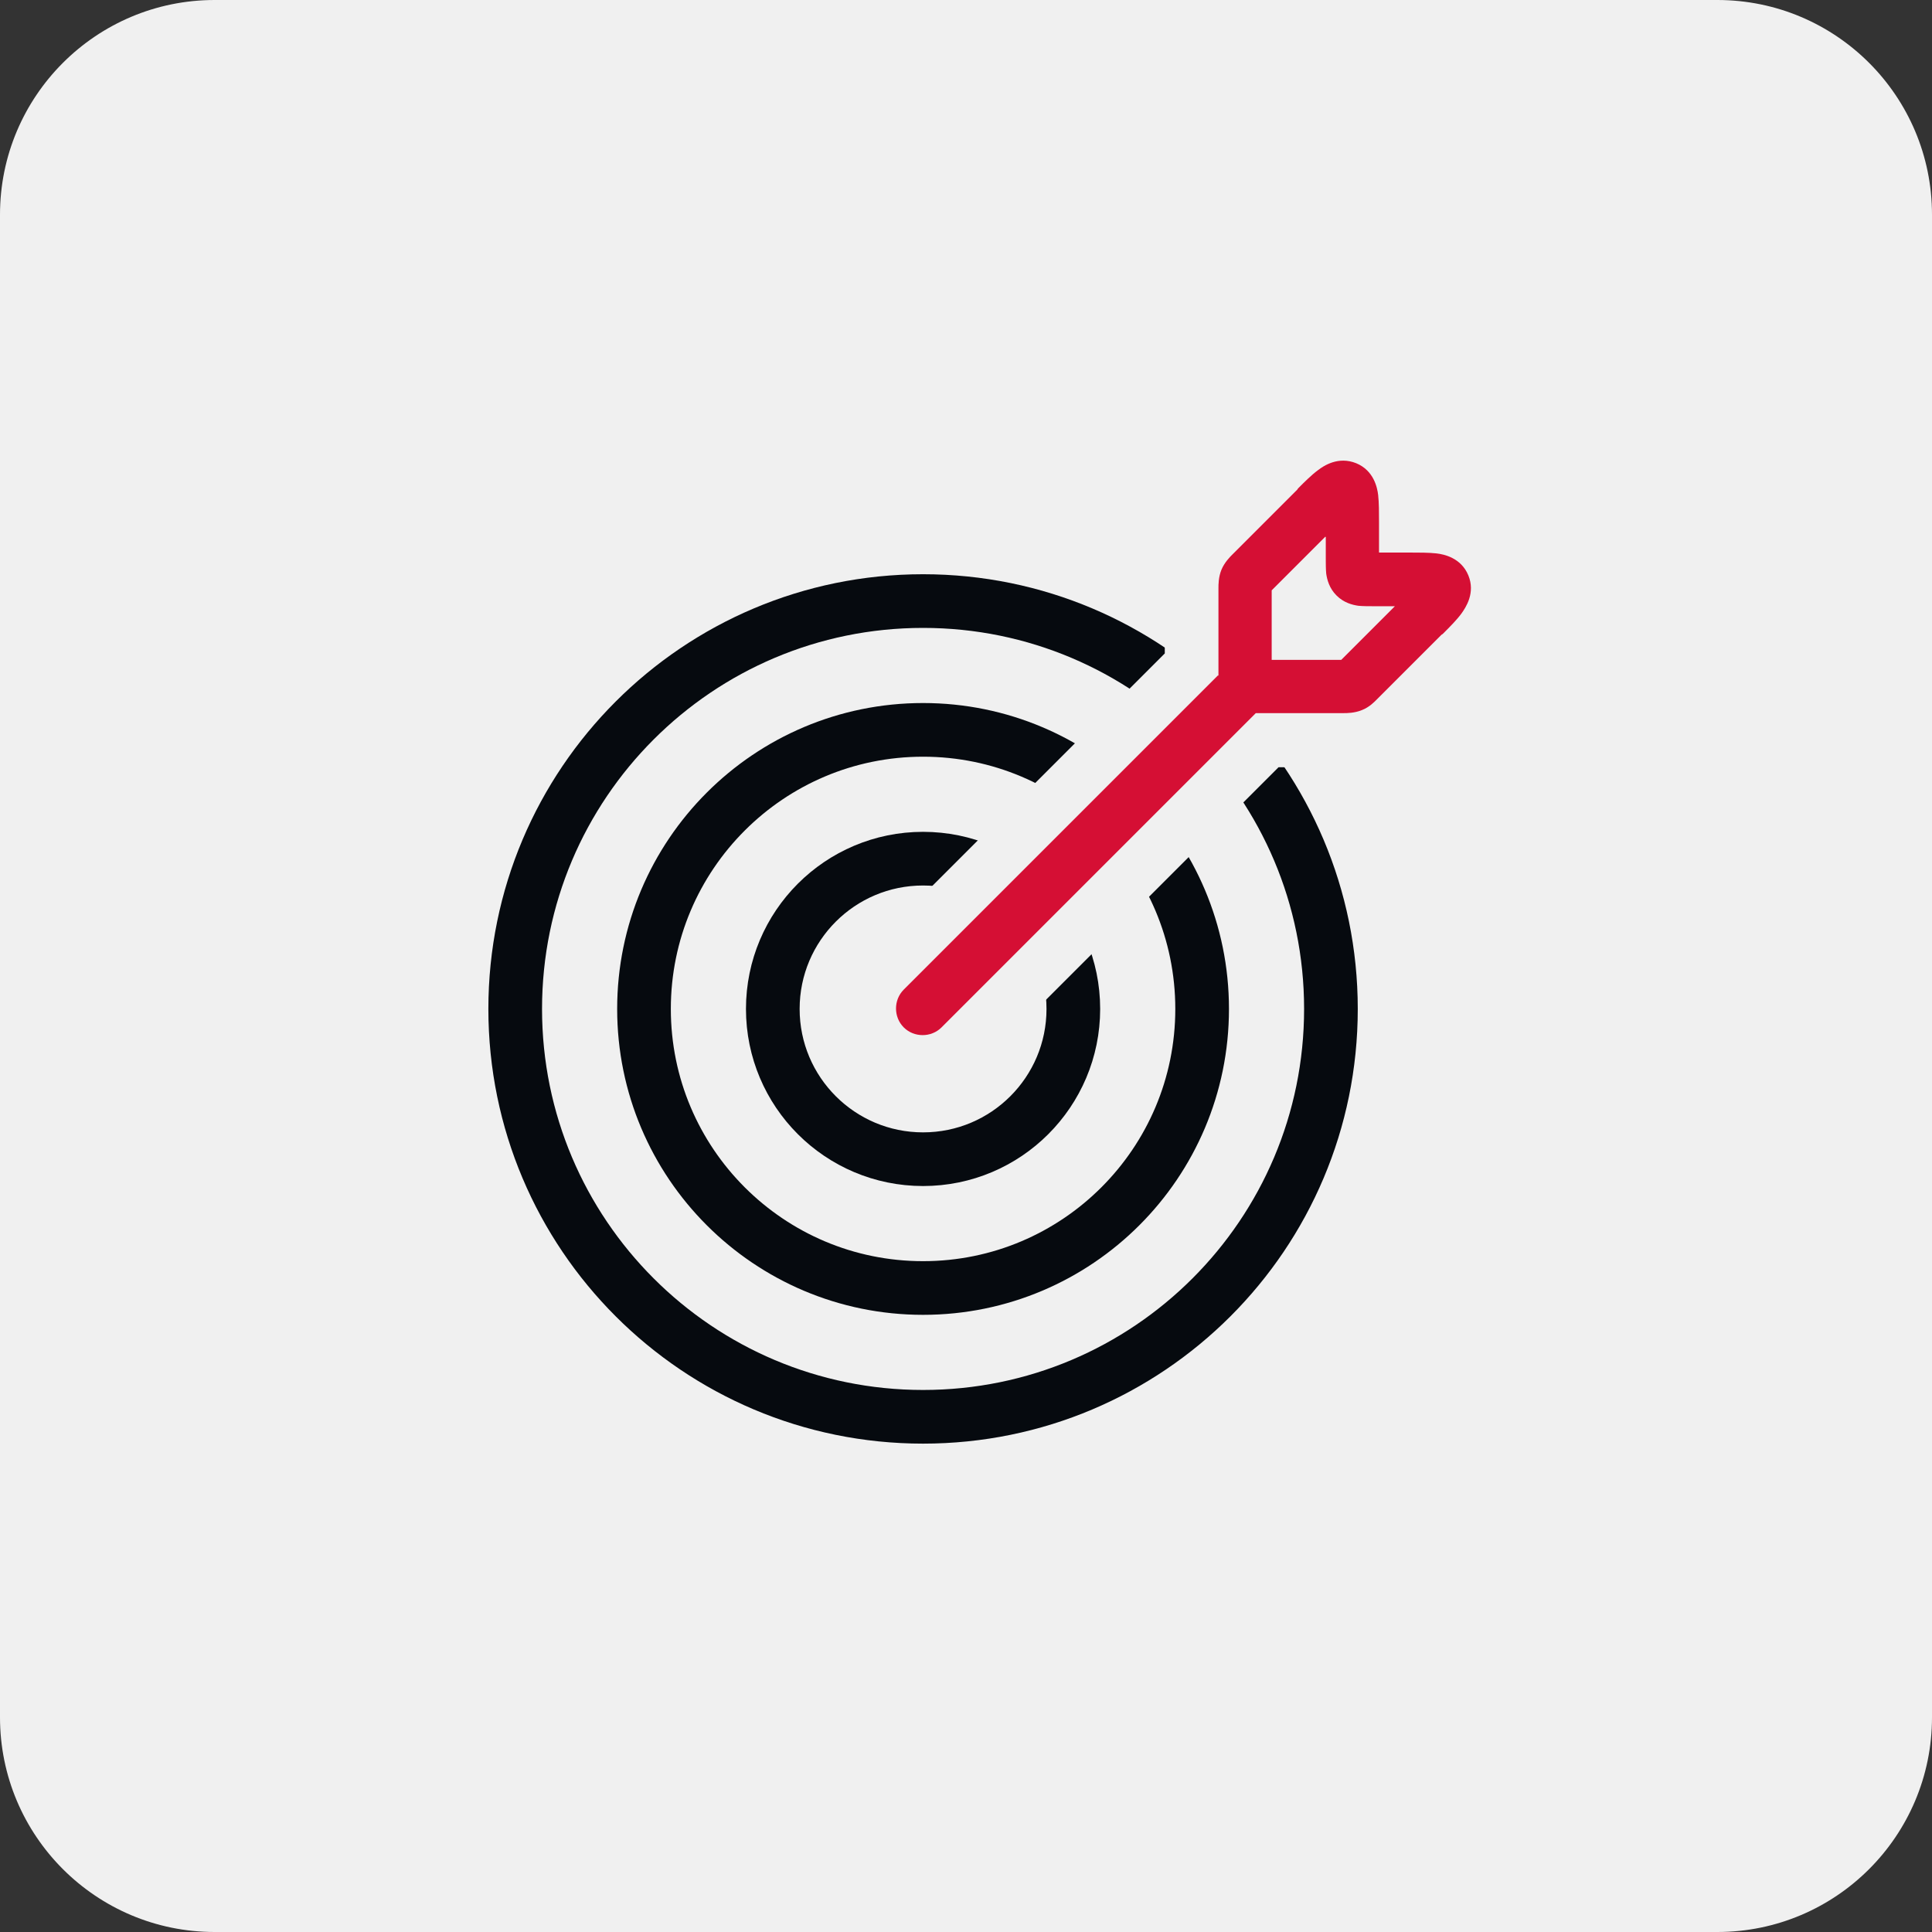 <svg width="45" height="45" viewBox="0 0 45 45" fill="none" xmlns="http://www.w3.org/2000/svg">
<rect x="0" y="0" width="45" height="45" fill="#333333" stroke="none"/>
<path d="M40 0H5C2.239 0 0 2.239 0 5V40C0 42.761 2.239 45 5 45H40C42.761 45 45 42.761 45 40V5C45 2.239 42.761 0 40 0Z" fill="#F0F0F0"/>
<path d="M21.5 27C23.433 27 25 25.433 25 23.5C25 21.567 23.433 20 21.5 20C19.567 20 18 21.567 18 23.5C18 25.433 19.567 27 21.5 27Z" stroke="#060A0F" stroke-width="1.25" stroke-linecap="round"/>
<path d="M21.5 30C25.09 30 28 27.09 28 23.5C28 19.91 25.09 17 21.5 17C17.91 17 15 19.91 15 23.5C15 27.09 17.91 30 21.5 30Z" stroke="#060A0F" stroke-width="1.25" stroke-linecap="round"/>
<path d="M21.5 33C26.747 33 31 28.747 31 23.5C31 18.253 26.747 14 21.5 14C16.253 14 12 18.253 12 23.5C12 28.747 16.253 33 21.5 33Z" stroke="#060A0F" stroke-width="1.25" stroke-linecap="round"/>
<path d="M31.46 11.94L30.77 10.9L32.09 13.02L31.46 11.94ZM30.88 12.51H32.13V9.49L30 11.62L30.88 12.5V12.51ZM32.49 14.12L33.37 15L35.5 12.87H32.48V14.12H32.49ZM31.24 15.37V16.62H31.76L32.13 16.25L31.25 15.37H31.24ZM29.63 15.37H28.38V16.62H29.63V15.37ZM29.63 13.76L28.75 12.88L28.38 13.25V13.77H29.63V13.76ZM28.38 15.74L29.26 16.62L29.63 16.25V15.73H28.38V15.74ZM32.13 12.87H30.88V14.12H32.13V12.87ZM29.26 16.62V15.37H28.74L28.37 15.74L29.25 16.62H29.26ZM33.06 13.54L31.98 12.91L34.1 14.23L33.06 13.54ZM33.06 13.53L33.38 14.74L33.05 13.53H33.06ZM30.27 11.58C30.32 11.4 30.41 11.28 30.44 11.23C30.48 11.17 30.52 11.13 30.54 11.1C30.58 11.05 30.62 11.02 30.64 11C30.68 10.97 30.71 10.95 30.71 10.94C30.74 10.92 30.75 10.91 30.76 10.9C30.78 10.89 30.79 10.88 30.8 10.88C30.81 10.88 30.83 10.86 30.83 10.86L32.1 13.01C32.1 13.01 32.12 13 32.14 12.99C32.14 12.99 32.16 12.98 32.18 12.97C32.18 12.97 32.21 12.95 32.23 12.93C32.23 12.93 32.27 12.9 32.3 12.87C32.32 12.86 32.35 12.82 32.4 12.77C32.42 12.75 32.46 12.7 32.5 12.64C32.53 12.59 32.61 12.47 32.67 12.29L30.28 11.56L30.27 11.58ZM32.15 12.98C32.15 12.98 32.13 12.99 32.12 13C32.12 13 32.1 13.01 32.08 13.02C32.08 13.02 32.04 13.04 32 13.06C32 13.06 31.92 13.1 31.82 13.13C31.82 13.13 31.59 13.21 31.3 13.17C31.14 13.15 30.71 13.05 30.43 12.62C30.14 12.18 30.23 11.74 30.28 11.57L32.67 12.3C32.72 12.13 32.81 11.69 32.52 11.25C32.23 10.81 31.81 10.72 31.65 10.7C31.36 10.66 31.13 10.74 31.13 10.74C31.03 10.77 30.95 10.81 30.95 10.81C30.91 10.83 30.88 10.85 30.87 10.85C30.85 10.86 30.83 10.87 30.83 10.88C30.81 10.88 30.8 10.9 30.79 10.9L32.17 12.98H32.15ZM31.91 12.37C31.78 12.57 31.46 12.91 30.92 12.94C30.46 12.96 30.15 12.73 30.06 12.64C29.86 12.47 29.77 12.29 29.77 12.28C29.72 12.19 29.7 12.12 29.69 12.11C29.68 12.07 29.67 12.04 29.66 12.03C29.66 12.01 29.65 11.99 29.65 11.98C29.65 11.96 29.65 11.95 29.65 11.94L32.1 11.44C32.1 11.44 32.1 11.41 32.1 11.4C32.1 11.4 32.1 11.38 32.09 11.35C32.09 11.35 32.08 11.31 32.06 11.27C32.06 11.27 32.03 11.19 31.98 11.1C31.98 11.1 31.88 10.9 31.69 10.74C31.59 10.66 31.29 10.42 30.83 10.44C30.29 10.46 29.97 10.8 29.84 11.01L31.94 12.37H31.91ZM29.63 12.51V13H32.13V12.51H29.63ZM29.63 13V13.02H32.13V13H29.63ZM29.63 13.02C29.63 13.1 29.63 13.31 29.66 13.52L32.14 13.19C32.14 13.19 32.14 13.19 32.14 13.14C32.14 13.1 32.14 13.07 32.14 13.02H29.64H29.63ZM29.65 13.52C29.69 13.79 29.8 14.31 30.25 14.75L32.02 12.98C32.02 12.98 32.1 13.08 32.11 13.12C32.13 13.16 32.13 13.18 32.13 13.18L29.65 13.51V13.52ZM30.25 14.75C30.69 15.19 31.21 15.31 31.48 15.35L31.81 12.87C31.81 12.87 31.84 12.87 31.87 12.89C31.91 12.91 31.97 12.94 32.01 12.98L30.24 14.75H30.25ZM31.48 15.35C31.69 15.38 31.9 15.38 31.98 15.38V12.88C31.93 12.88 31.89 12.88 31.86 12.88C31.82 12.88 31.81 12.88 31.81 12.88L31.48 15.36V15.35ZM31.98 15.37H32V12.87H31.98V15.37ZM32 15.37H32.49V12.87H32V15.37ZM31.61 13.24L30.36 14.49L32.13 16.26L33.38 15.01L31.61 13.24ZM31.24 14.12H29.62V16.62H31.24V14.12ZM30.88 15.37V13.75H28.38V15.37H30.88ZM30.51 14.64L31.76 13.39L29.99 11.62L28.74 12.87L30.51 14.64ZM27.13 13.71V15.74H29.63V13.71H27.13ZM27.13 13.71H29.63V13.67L27.13 13.71ZM27.29 12.79C27.11 13.22 27.13 13.64 27.13 13.71L29.63 13.67C29.63 13.67 29.63 13.64 29.63 13.65C29.63 13.65 29.63 13.66 29.63 13.68C29.63 13.69 29.62 13.72 29.61 13.75L27.3 12.79H27.29ZM27.82 12.02C27.77 12.07 27.46 12.35 27.28 12.78L29.59 13.74C29.59 13.74 29.57 13.79 29.56 13.81C29.56 13.82 29.55 13.83 29.54 13.83C29.54 13.83 29.54 13.83 29.55 13.82L27.81 12.03L27.82 12.02ZM27.82 12.03L29.56 13.82C29.56 13.82 29.57 13.81 29.59 13.79L27.82 12.02V12.03ZM29.32 10.53L27.82 12.03L29.59 13.8L31.09 12.3L29.32 10.53ZM29.35 10.5C29.35 10.5 29.33 10.52 29.33 10.53L31.1 12.3C31.1 12.3 31.12 12.28 31.13 12.28L29.36 10.51L29.35 10.5ZM29.95 9.95C29.72 10.13 29.49 10.36 29.35 10.5L31.12 12.27C31.3 12.09 31.4 12 31.46 11.95L29.96 9.95H29.95ZM32.06 9.64C30.97 9.19 30.12 9.82 29.94 9.95L31.44 11.95C31.44 11.95 31.45 11.95 31.4 11.96C31.37 11.96 31.32 11.98 31.27 11.98C31.21 11.98 31.15 11.97 31.1 11.95L32.06 9.64ZM33.34 11.36C33.31 11.15 33.15 10.09 32.07 9.64L31.11 11.95C31.11 11.95 31.01 11.9 30.97 11.85C30.93 11.81 30.9 11.77 30.89 11.74C30.87 11.7 30.87 11.67 30.87 11.7L33.35 11.35L33.34 11.36ZM33.38 12.17C33.38 11.97 33.38 11.64 33.34 11.36L30.86 11.71C30.86 11.78 30.87 11.92 30.87 12.17H33.37H33.38ZM33.38 12.21V12.17H30.88V12.21H33.38ZM33.38 12.87V12.2H30.88V12.87H33.38ZM32.79 11.62H32.12V14.12H32.79V11.62ZM32.83 11.62H32.79V14.12H32.83V11.62ZM33.64 11.66C33.35 11.62 33.02 11.62 32.83 11.62V14.12C33.09 14.12 33.22 14.12 33.29 14.13L33.64 11.65V11.66ZM35.36 12.94C34.91 11.85 33.85 11.7 33.64 11.67L33.29 14.15C33.29 14.15 33.29 14.15 33.25 14.13C33.22 14.12 33.18 14.09 33.14 14.05C33.1 14.01 33.06 13.95 33.04 13.91L35.35 12.95L35.36 12.94ZM35.05 15.05C35.18 14.88 35.81 14.02 35.36 12.93L33.05 13.89C33.05 13.89 33.02 13.78 33.02 13.72C33.02 13.66 33.02 13.61 33.04 13.59C33.05 13.54 33.07 13.53 33.05 13.55L35.05 15.05ZM34.5 15.65C34.64 15.51 34.87 15.28 35.05 15.05L33.05 13.55C33 13.61 32.91 13.71 32.73 13.89L34.5 15.66V15.65ZM34.47 15.68C34.47 15.68 34.49 15.66 34.5 15.66L32.73 13.89L32.7 13.92L34.47 15.69V15.68ZM32.97 17.18L34.47 15.68L32.7 13.91L31.2 15.41L32.97 17.18ZM32.97 17.18L31.2 15.41C31.2 15.41 31.18 15.43 31.18 15.44L32.97 17.18ZM32.21 17.71C32.64 17.53 32.92 17.23 32.97 17.17L31.18 15.43C31.18 15.43 31.16 15.45 31.17 15.44C31.17 15.44 31.17 15.44 31.19 15.42C31.2 15.42 31.23 15.4 31.26 15.39L32.22 17.7L32.21 17.71ZM31.29 17.87C31.36 17.87 31.78 17.89 32.21 17.71L31.25 15.4C31.25 15.4 31.31 15.38 31.32 15.38C31.33 15.38 31.34 15.38 31.35 15.38C31.35 15.38 31.35 15.38 31.33 15.38L31.29 17.88V17.87ZM31.29 17.87L31.33 15.37H31.29V17.87ZM29.26 17.87H31.29V15.37H29.26V17.87ZM22.83 24.82L30.15 17.5L28.38 15.73L21.06 23.05L22.83 24.82ZM20.17 24.82C20.9 25.55 22.09 25.55 22.82 24.82L21.05 23.05C21.29 22.81 21.69 22.81 21.93 23.05L20.16 24.82H20.17ZM20.17 22.17C19.44 22.9 19.44 24.09 20.17 24.82L21.94 23.05C22.18 23.29 22.18 23.69 21.94 23.93L20.17 22.16V22.17ZM27.49 14.86L20.17 22.18L21.94 23.95L29.26 16.63L27.49 14.86ZM32.72 13.04C32.88 12.95 33.03 12.92 33.09 12.91C33.16 12.9 33.22 12.89 33.25 12.89C33.32 12.89 33.37 12.89 33.39 12.89C33.44 12.89 33.47 12.89 33.49 12.89C33.52 12.89 33.54 12.89 33.55 12.89C33.57 12.89 33.59 12.89 33.59 12.89C33.61 12.89 33.62 12.89 33.63 12.89L33 15.31C33 15.31 33.03 15.31 33.04 15.32C33.04 15.32 33.06 15.32 33.08 15.32C33.08 15.32 33.11 15.32 33.14 15.33C33.15 15.33 33.19 15.33 33.24 15.33C33.26 15.33 33.31 15.33 33.38 15.33C33.41 15.33 33.47 15.33 33.54 15.31C33.59 15.31 33.74 15.27 33.91 15.18L32.73 12.98L32.72 13.04ZM34.13 14.17C34.13 14.17 34.12 14.19 34.11 14.2C34.11 14.2 34.1 14.22 34.09 14.24C34.09 14.24 34.07 14.27 34.05 14.29C34.05 14.29 34.02 14.33 33.99 14.37C33.98 14.39 33.94 14.43 33.89 14.47C33.87 14.49 33.82 14.53 33.76 14.57C33.71 14.6 33.58 14.69 33.38 14.74L32.74 12.32C32.54 12.37 32.41 12.46 32.36 12.49C32.3 12.53 32.25 12.57 32.23 12.59C32.18 12.63 32.14 12.67 32.13 12.69C32.1 12.73 32.07 12.76 32.07 12.77C32.05 12.79 32.04 12.81 32.03 12.82C32.02 12.84 32.01 12.85 32.01 12.86C32.01 12.87 31.99 12.89 31.99 12.9L34.14 14.17H34.13ZM33.38 14.74C33.19 14.79 32.73 14.86 32.29 14.53C31.89 14.23 31.82 13.81 31.81 13.67C31.78 13.4 31.85 13.18 31.86 13.18C31.89 13.08 31.93 13.01 31.93 13C31.95 12.96 31.97 12.93 31.97 12.93C31.98 12.91 31.99 12.89 31.99 12.89C31.99 12.88 32.01 12.86 32.01 12.86L34.09 14.24C34.09 14.24 34.1 14.22 34.11 14.2C34.11 14.2 34.12 14.18 34.14 14.16C34.14 14.16 34.16 14.12 34.18 14.08C34.18 14.08 34.22 14 34.25 13.9C34.25 13.9 34.32 13.68 34.3 13.41C34.28 13.27 34.22 12.86 33.82 12.55C33.39 12.22 32.93 12.28 32.73 12.34L33.38 14.75V14.74Z" fill="#F0F0F0"/>
<path fill-rule="evenodd" clip-rule="evenodd" d="M30.88 12.51V13.02C30.88 13.12 30.88 13.25 30.89 13.36C30.91 13.5 30.96 13.7 31.13 13.87C31.3 14.04 31.5 14.09 31.64 14.11C31.75 14.12 31.88 14.12 31.98 14.12H32.49L31.24 15.37H29.62V13.75L30.87 12.5L30.88 12.51ZM28.38 15.74V13.69C28.38 13.62 28.38 13.44 28.45 13.27C28.52 13.1 28.65 12.97 28.7 12.92C28.7 12.92 28.7 12.92 28.71 12.91L30.21 11.41C30.21 11.41 30.23 11.39 30.23 11.38C30.39 11.22 30.55 11.06 30.7 10.95C30.83 10.85 31.17 10.62 31.59 10.79C32 10.96 32.08 11.36 32.1 11.53C32.12 11.71 32.12 11.94 32.12 12.17V12.87H32.82C33.05 12.87 33.28 12.87 33.46 12.89C33.63 12.91 34.03 12.99 34.2 13.4C34.37 13.81 34.14 14.15 34.04 14.29C33.93 14.44 33.77 14.6 33.61 14.76C33.61 14.76 33.59 14.78 33.58 14.78L32.08 16.28C32.08 16.28 32.08 16.28 32.07 16.29C32.02 16.34 31.9 16.47 31.72 16.54C31.55 16.61 31.37 16.61 31.3 16.61H29.25L21.93 23.93C21.69 24.17 21.29 24.17 21.05 23.93C20.81 23.69 20.81 23.29 21.05 23.05L28.37 15.73L28.38 15.74Z" fill="#D50F34"/>
</svg>
